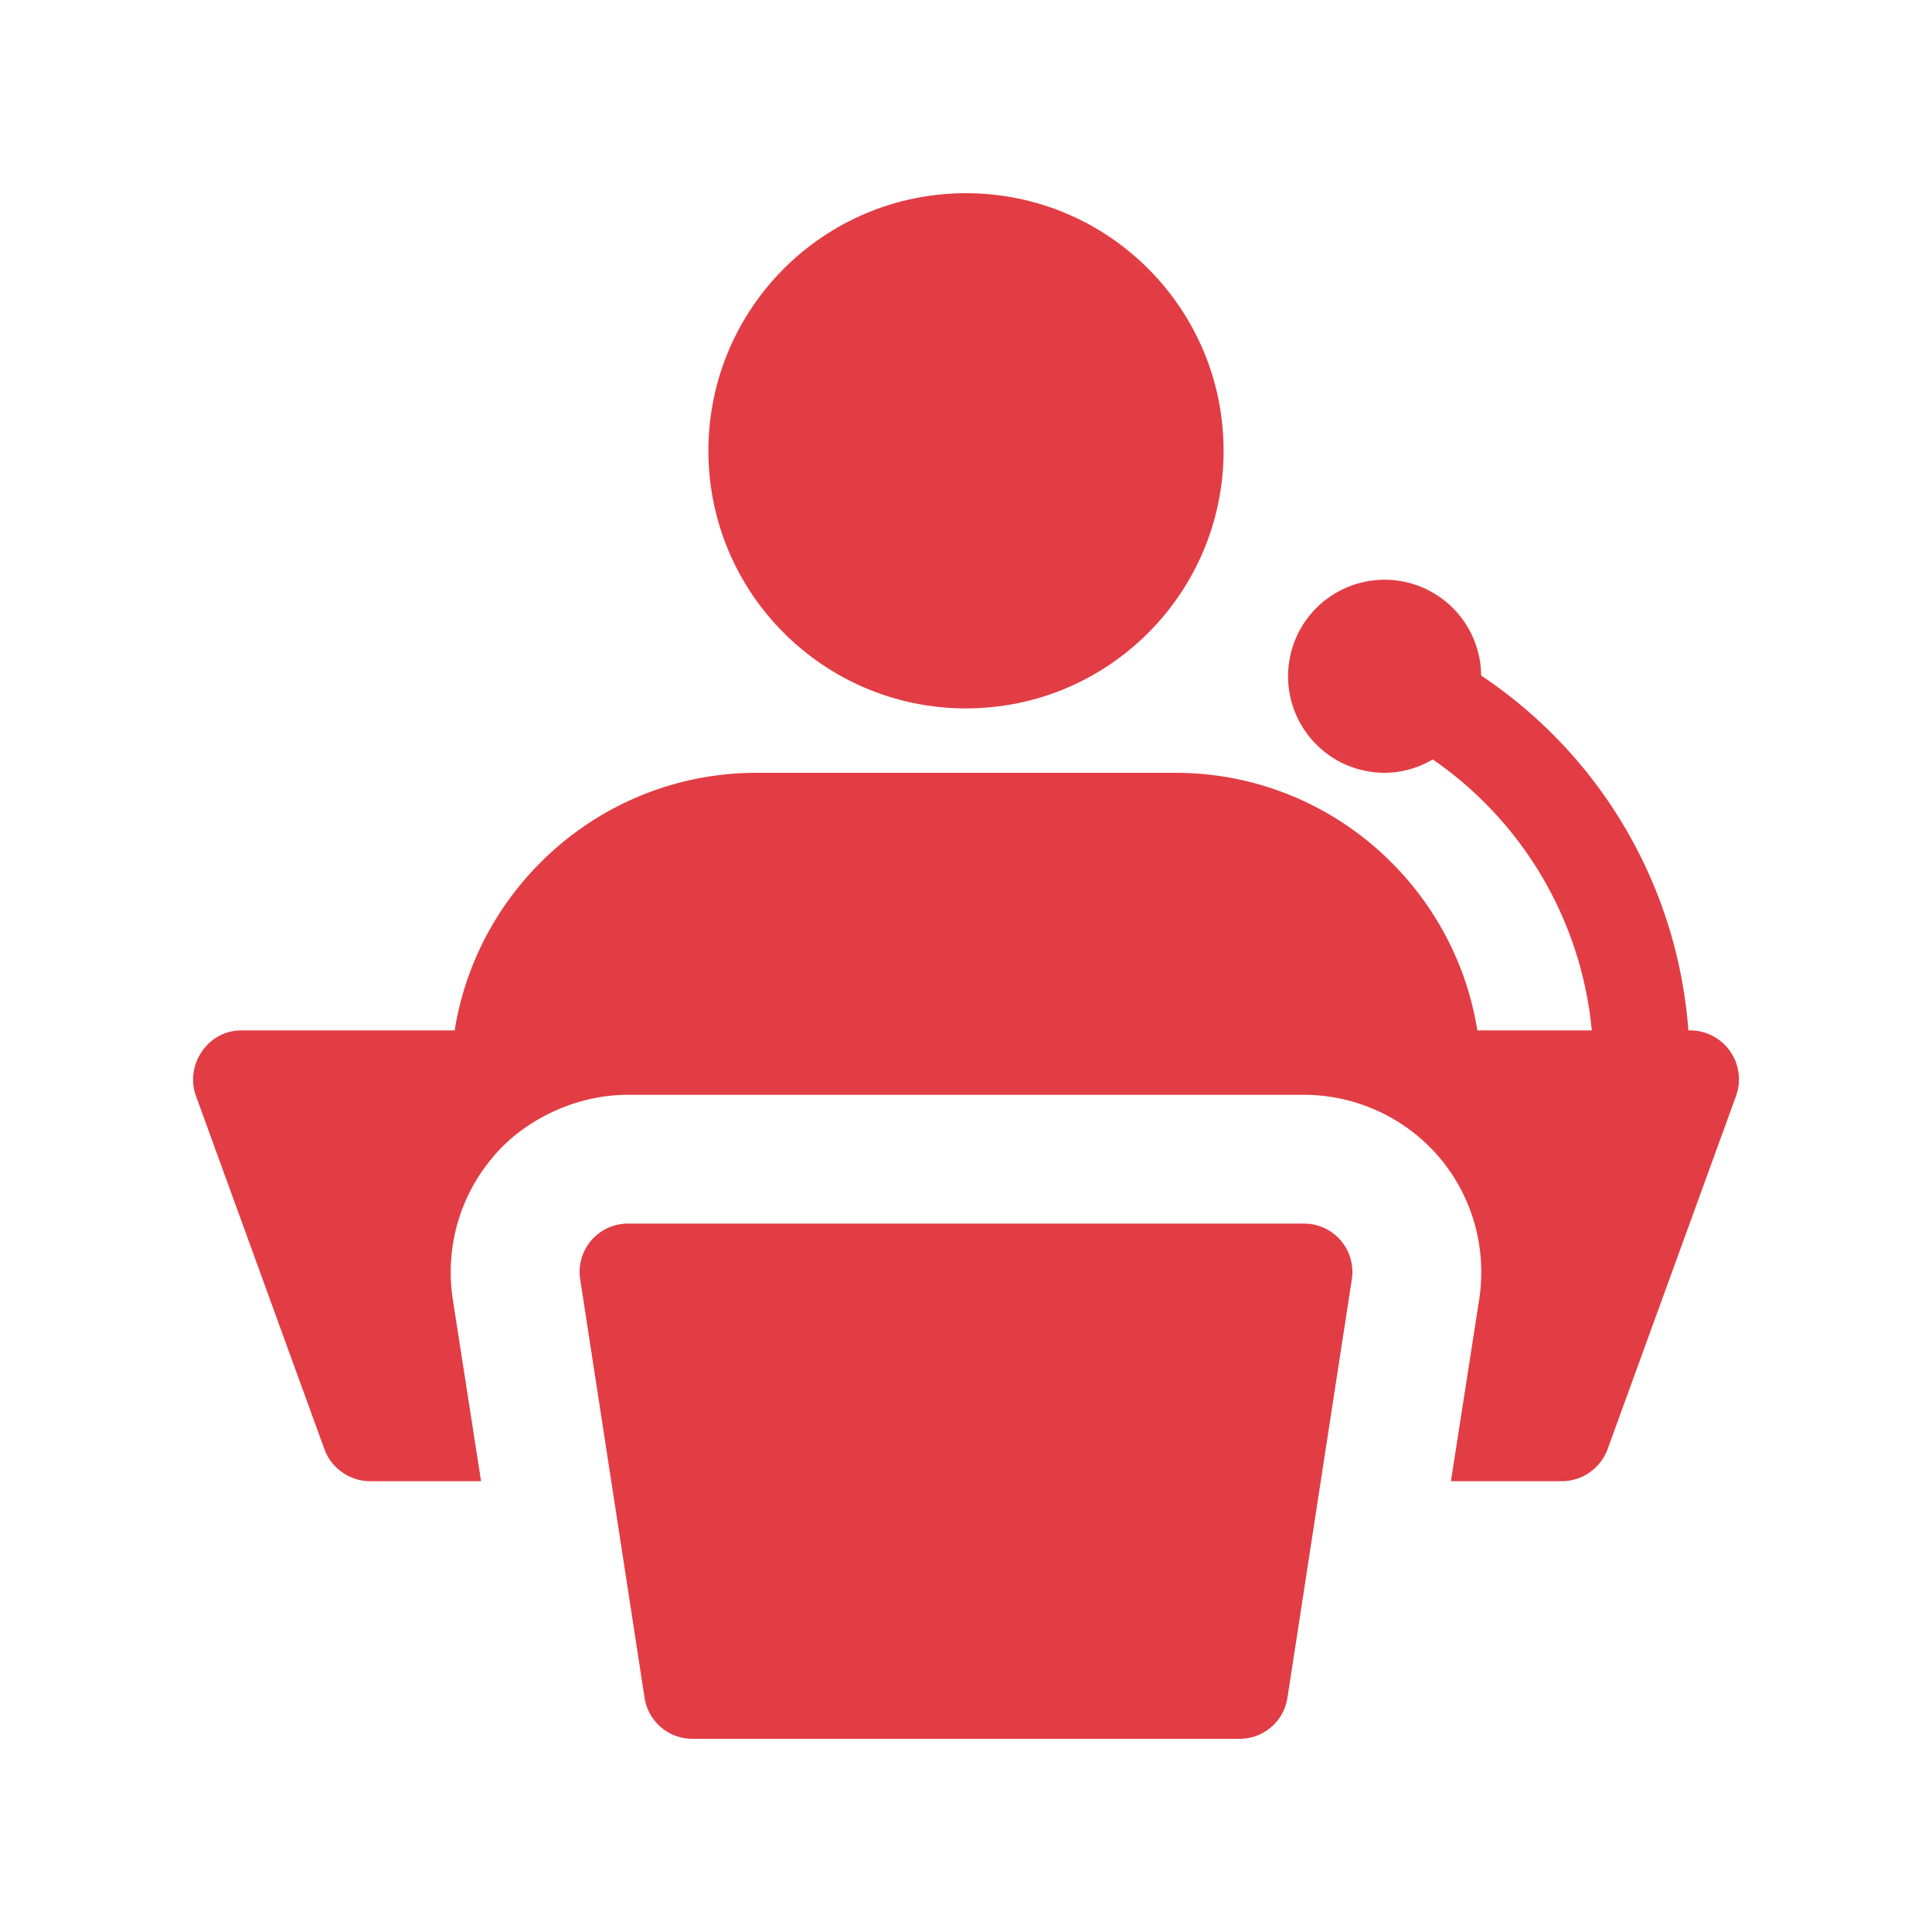 <svg xmlns="http://www.w3.org/2000/svg" version="1.1" xmlns:xlink="http://www.w3.org/1999/xlink" width="512" height="512" x="0" y="0" viewBox="0 0 24 24" style="enable-background:new 0 0 512 512" xml:space="preserve" class=""><g transform="matrix(0.8,0,0,0.8,2.4,2.4)"><path d="M16.25 24h-8.5a.75.75 0 0 1-.741-.636l-1-6.5A.75.75 0 0 1 6.75 16h10.5a.75.75 0 0 1 .741.865l-1 6.5a.75.75 0 0 1-.741.635z" fill="#e23d44" opacity="1" data-original="#000000"></path><circle cx="12" cy="4" r="4" fill="#e23d44" opacity="1" data-original="#000000"></circle><path d="M23.217 13a7.268 7.268 0 0 0-3.218-5.51A1.499 1.499 0 1 0 18.5 9c.274 0 .527-.079.748-.207A5.764 5.764 0 0 1 21.717 13H19.94c-.36-2.26-2.32-4-4.69-4h-6.5c-2.37 0-4.33 1.74-4.69 4H.75c-.531 0-.874.538-.71 1.01l2 5.5c.11.29.39.49.71.49h1.72l-.44-2.83c-.12-.8.11-1.6.63-2.21.446-.535 1.235-.96 2.09-.96h10.5a2.77 2.77 0 0 1 2.09.96c.52.61.75 1.41.63 2.21L19.53 20h1.72c.32 0 .6-.2.71-.49l2-5.5a.76.76 0 0 0-.743-1.01z" fill="#e23d44" opacity="1" data-original="#000000"></path></g></svg>